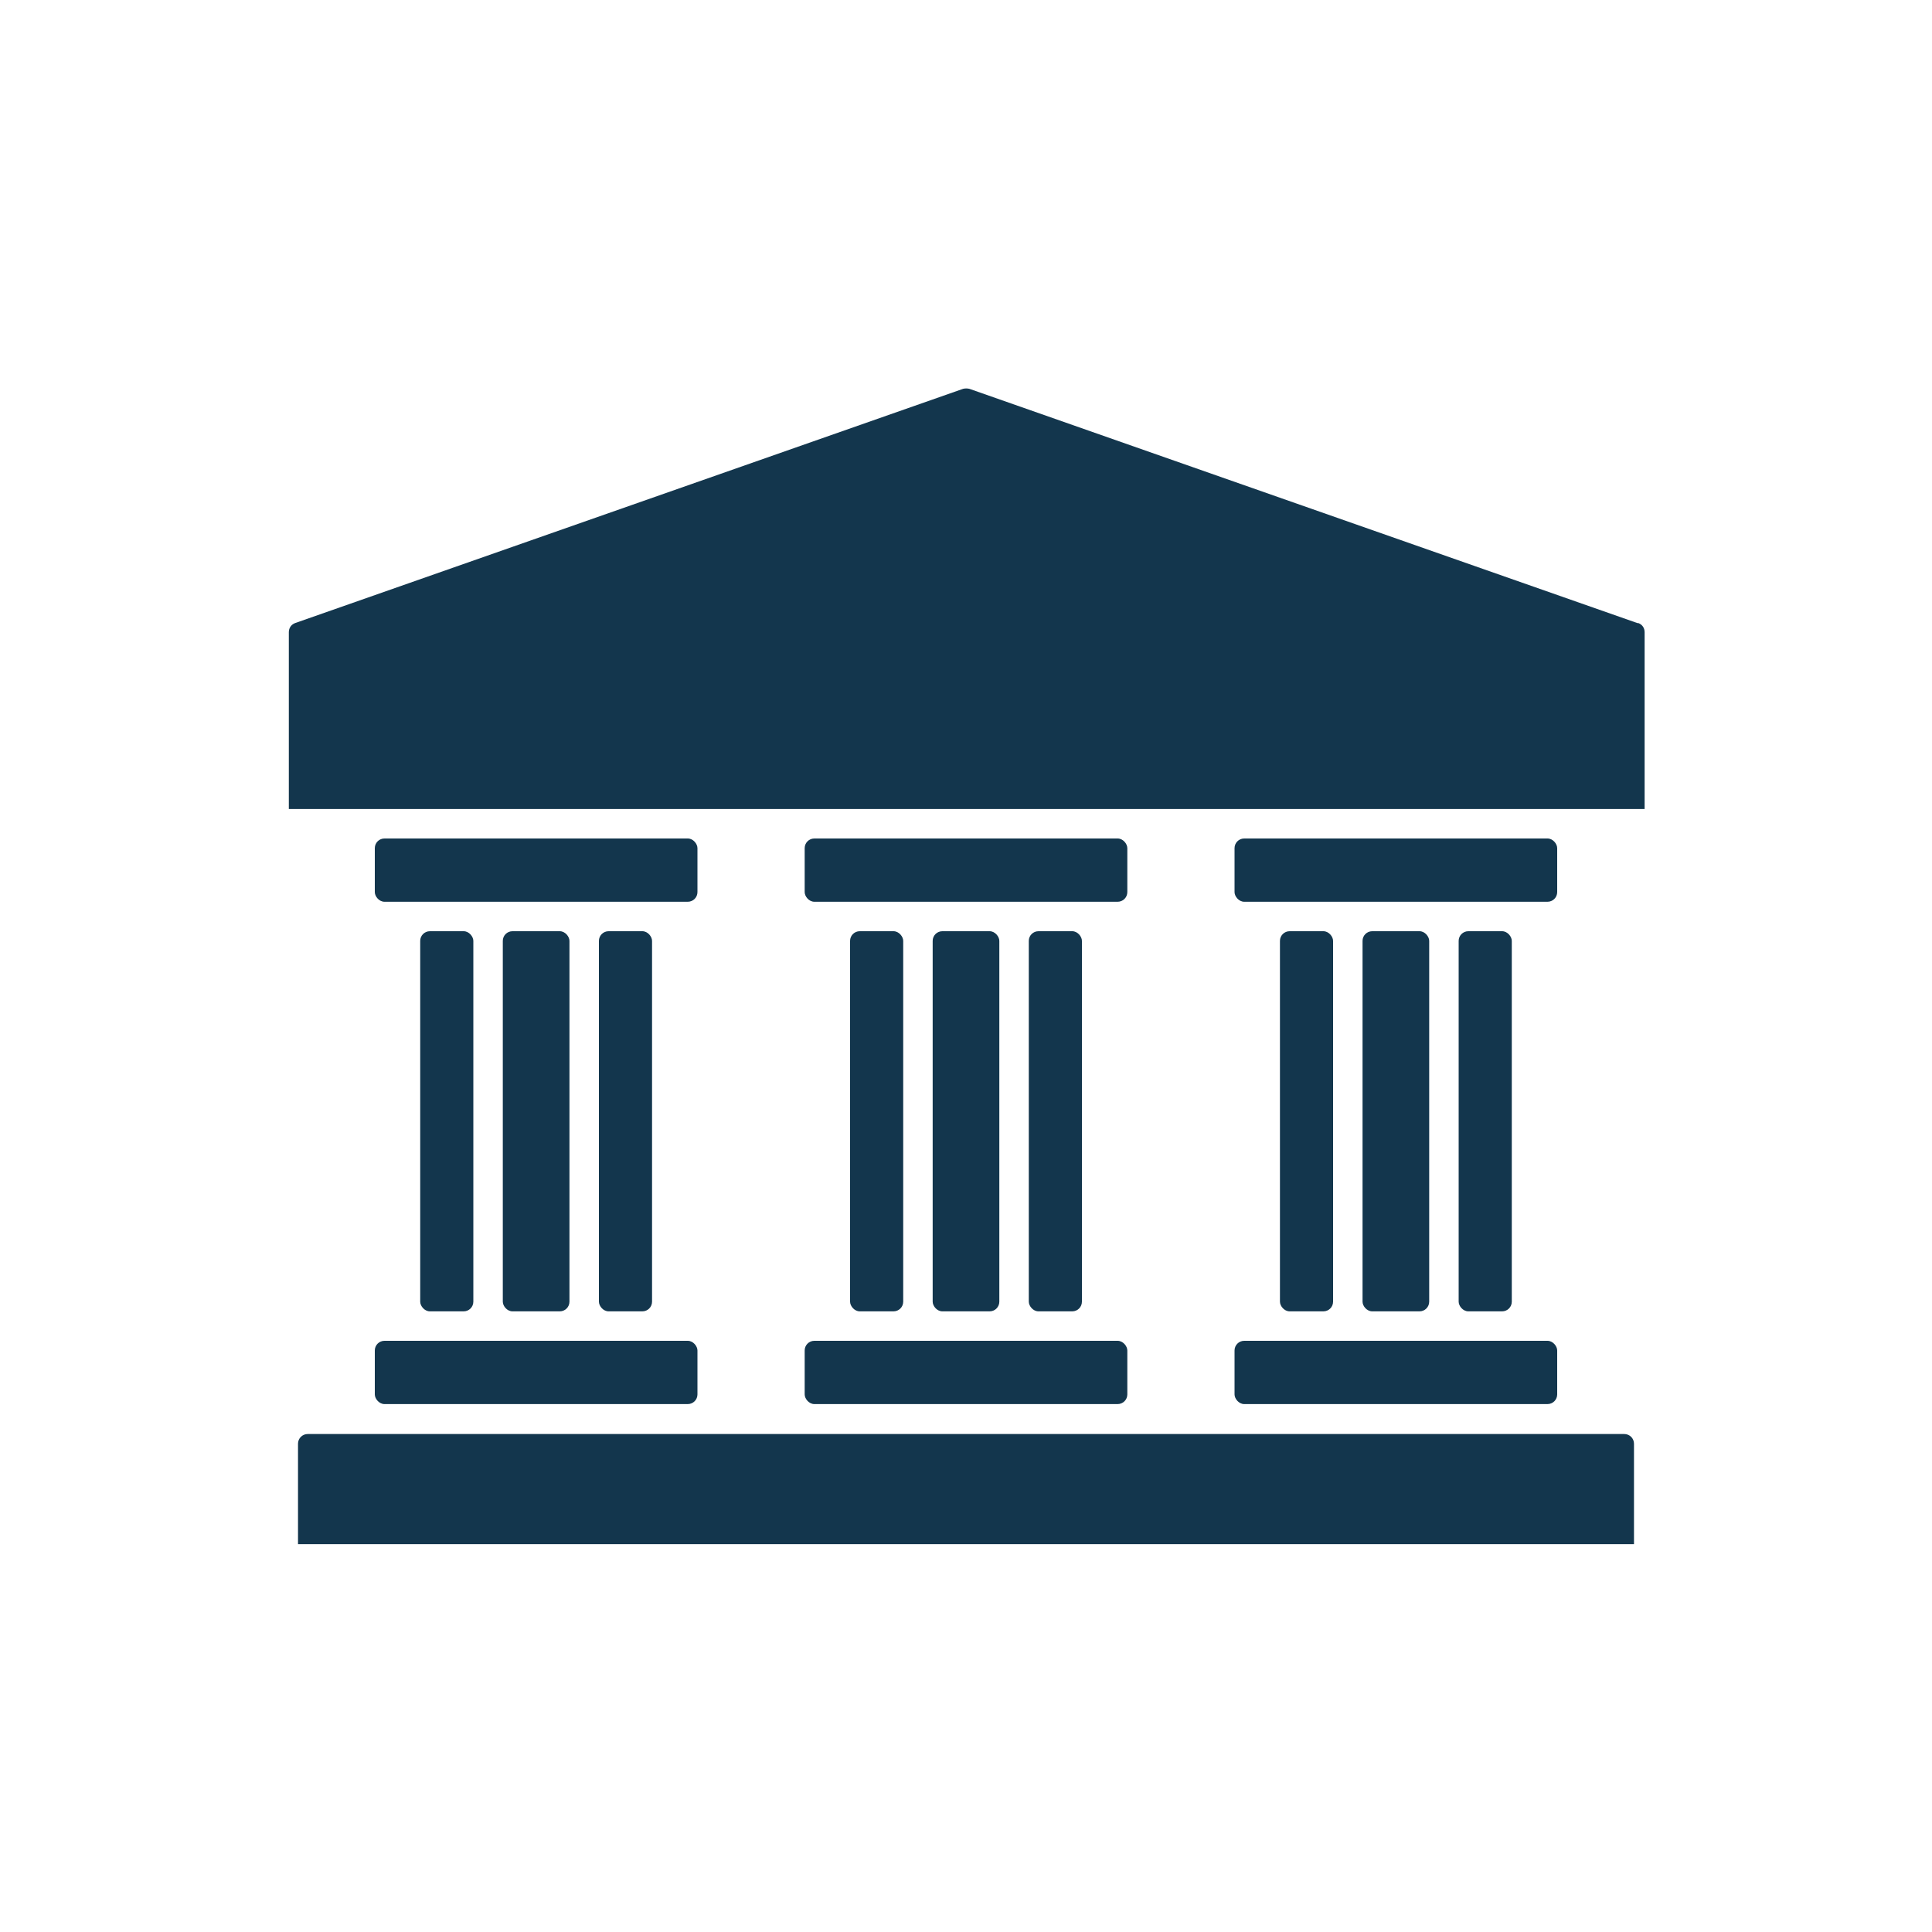 <?xml version="1.0" encoding="UTF-8"?> <svg xmlns="http://www.w3.org/2000/svg" id="Layer_1" version="1.1" viewBox="0 0 400 400"><defs><style> .st0 { fill: #13364d; } </style></defs><path class="st0" d="M336.3,296.9H63.7c-1.1,0-2,.9-2,2v20.8h276.6v-20.8c0-1.1-.9-2-2-2Z"></path><rect class="st0" x="255.6" y="277.6" width="66.8" height="13.1" rx="2" ry="2"></rect><rect class="st0" x="166.6" y="277.6" width="66.8" height="13.1" rx="2" ry="2"></rect><rect class="st0" x="77.6" y="277.6" width="66.8" height="13.1" rx="2" ry="2"></rect><rect class="st0" x="302" y="192.8" width="11" height="78.7" rx="2" ry="2"></rect><rect class="st0" x="282.1" y="192.8" width="13.8" height="78.7" rx="2" ry="2"></rect><rect class="st0" x="265" y="192.8" width="11" height="78.7" rx="2" ry="2"></rect><rect class="st0" x="213" y="192.8" width="11" height="78.7" rx="2" ry="2"></rect><rect class="st0" x="193.1" y="192.8" width="13.8" height="78.7" rx="2" ry="2"></rect><rect class="st0" x="176" y="192.8" width="11" height="78.7" rx="2" ry="2"></rect><rect class="st0" x="124" y="192.8" width="11" height="78.7" rx="2" ry="2"></rect><rect class="st0" x="104.1" y="192.8" width="13.8" height="78.7" rx="2" ry="2"></rect><rect class="st0" x="87" y="192.8" width="11" height="78.7" rx="2" ry="2"></rect><rect class="st0" x="255.6" y="173.6" width="66.8" height="13.1" rx="2" ry="2"></rect><rect class="st0" x="166.6" y="173.6" width="66.8" height="13.1" rx="2" ry="2"></rect><rect class="st0" x="77.6" y="173.6" width="66.8" height="13.1" rx="2" ry="2"></rect><path class="st0" d="M339,129l-138.3-48.5c-.4-.1-.9-.1-1.3,0l-138.3,48.5c-.8.3-1.3,1-1.3,1.9v36.6h280.7v-36.6c0-.9-.5-1.6-1.3-1.9Z"></path></svg> 